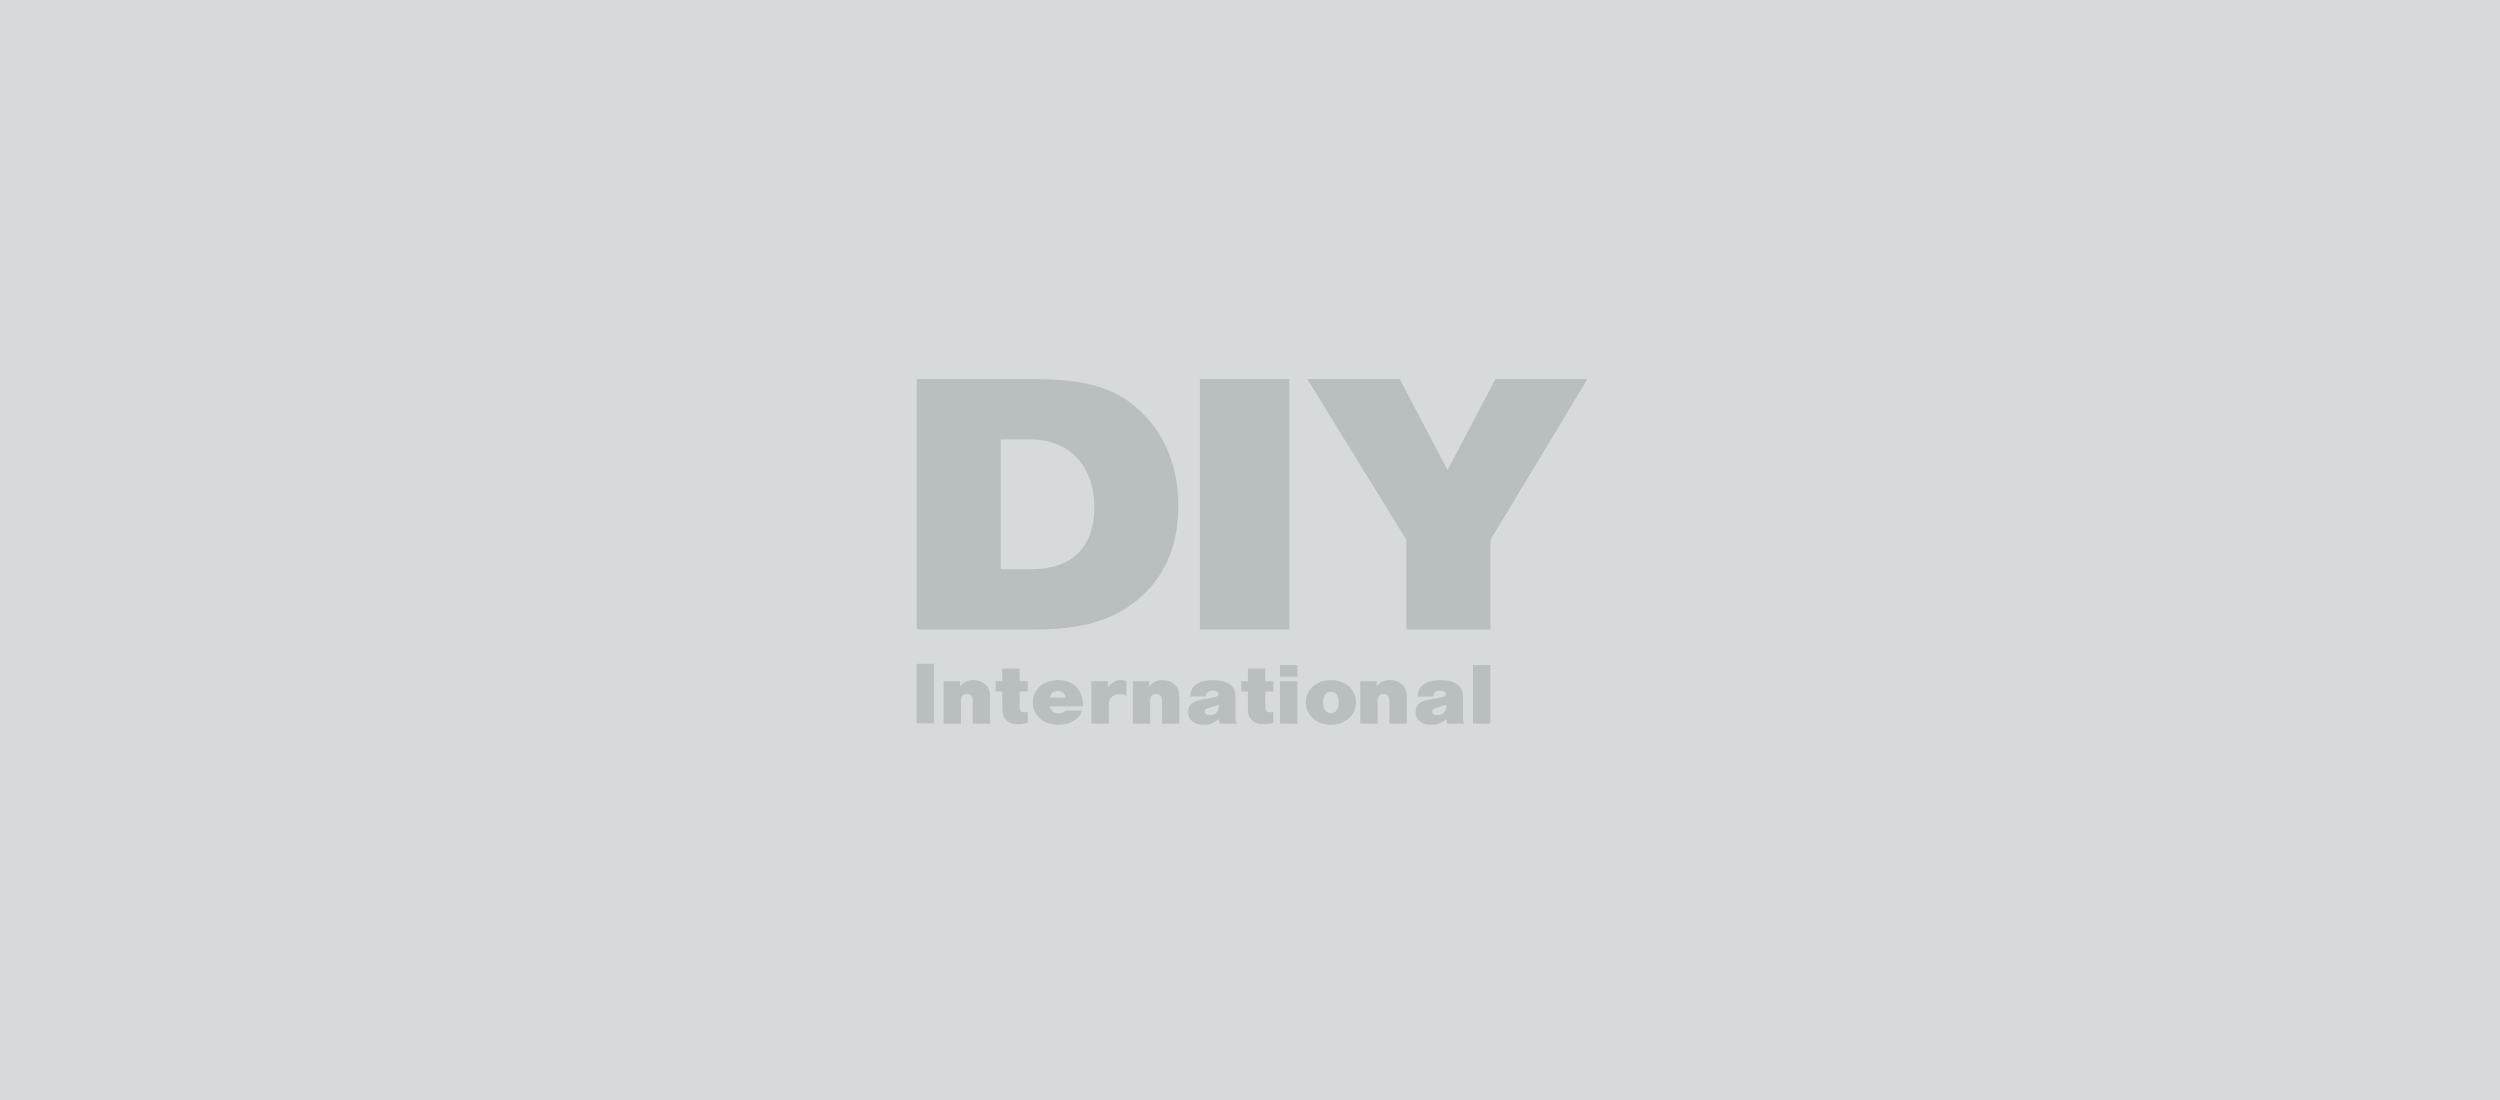 <?xml version="1.0" encoding="utf-8"?>
<svg version="1.1" id="Ebene_1" x="0px" y="0px" width="600px" height="264px" viewBox="0 0 600 264" enable-background="new 0 0 600 264" xmlns="http://www.w3.org/2000/svg">
  <rect x="0" y="0" width="600" height="264" fill="#333333" stroke="none"/>
  <title>Fallback-Bild</title>
  <desc>Created with Sketch.</desc>
  <g id="Symbols" transform="matrix(2, 0, 0, 2, 0, -18)">
    <g id="Fallback-Bild">
      <g>
        <rect id="_x32_:1" y="9" fill="#D7DADB" width="300" height="132"/>
        <path id="Logo" display="none" opacity="0.496" fill="#9CA1A3" enable-background="new    " d="M171.084,62.077l2.121,15.318 l6.422-15.318H191l-13.672,28.51c-2.061,4.32-3.594,6.309-5.655,7.536c-1.062,0.584-2.829,0.877-5.599,0.877h-12.457l1.592-7.365 h6.74c2.652,0,3.949-0.873,3.949-2.678c0-0.232-0.118-1.57-0.178-1.861l-5.066-25.019H171.084z M146.889,51.028l-8.309,38.978 h-10.488l0.766-3.492c-1.591,1.805-2.475,2.561-3.712,3.201c-1.473,0.756-3.771,1.279-5.775,1.279 c-2.946,0-5.715-1.105-7.601-3.142c-1.886-2.099-2.77-4.61-2.77-8.296c0-5.553,2.122-11.225,5.303-14.439 c2.416-2.456,6.541-4.034,10.253-4.034c3.182,0,6.187,1.345,8.367,3.858l2.946-13.914H146.889z M158.612,62.077l-6.01,27.946 H141.29l6.009-27.946H158.612z M127.031,68.684c-2.121,0-3.83,1.286-5.067,3.8c-1.12,2.222-1.768,4.794-1.768,6.724 c0,2.455,1.65,4.21,3.83,4.21c1.708,0,3.359-0.995,4.36-2.69c1.414-2.339,2.475-5.612,2.475-7.893 C130.861,70.496,129.211,68.684,127.031,68.684z M160.984,51l-1.957,8.719h-11.313L149.679,51H160.984z"/>
      </g>
    </g>
  </g>
  <g opacity="0.5" transform="matrix(1.819, 0, 0, 1.721, 18.55, 3.204)">
    <g>
      <path fill="#9CA1A3" d="M110.753,51h15.236c7.26,0,11.192,1.256,14.517,4.715c3.103,3.246,4.764,7.696,4.764,12.983 c0,4.713-1.276,8.481-3.823,11.52c-3.38,3.931-8.034,5.71-14.958,5.71h-15.736V51z M125.768,77.521 c5.595,0,8.421-3.169,8.421-8.716c0-2.565-0.665-4.714-1.938-6.391c-1.496-1.884-3.546-3.008-6.815-3.008h-3.602v18.115H125.768z"/>
      <path fill="#9CA1A3" d="M186.446,85.928h-11.082V73.436L162.288,51h12.192l6.314,12.698L187.111,51h12.133l-12.798,22.436V85.928z "/>
      <path fill="#9CA1A3" stroke="#FFFFFF" stroke-width="5" d="M145.227,71.519"/>
      <g>
        <g>
          <rect x="148.115" y="51" fill-rule="evenodd" clip-rule="evenodd" fill="#9CA1A3" width="11.809" height="34.928"/>
        </g>
      </g>
    </g>
    <path fill="#9CA1A3" d="M116.466,93.137v0.699c0.502-0.612,1.005-0.857,1.751-0.857c0.638,0,1.176,0.196,1.581,0.589 c0.441,0.427,0.637,0.991,0.637,1.813v3.675h-2.291v-3.222c0-0.602-0.27-0.919-0.771-0.919s-0.784,0.33-0.784,0.919v3.222h-2.291 v-5.918H116.466z"/>
    <path fill="#9CA1A3" d="M125.401,94.571h-1.066v2.193c0,0.502,0.184,0.709,0.612,0.709c0.171,0,0.319-0.024,0.454-0.071v1.554 c-0.49,0.123-0.882,0.183-1.262,0.183c-0.673,0-1.212-0.207-1.592-0.6c-0.355-0.366-0.502-0.881-0.502-1.689v-2.278h-0.87v-1.435 h0.87v-1.765h2.291v1.765h1.066V94.571z"/>
    <path fill="#9CA1A3" d="M128.331,96.642c0.086,0.6,0.54,0.98,1.188,0.98c0.392,0,0.662-0.121,0.833-0.392h2.229 c-0.269,1.149-1.592,1.982-3.136,1.982c-1.985,0-3.381-1.285-3.381-3.135c0-1.789,1.41-3.1,3.332-3.1 c1.984,0,3.295,1.359,3.295,3.43c0,0.024,0,0.135-0.012,0.233H128.331z M130.389,95.417c-0.062-0.577-0.453-0.932-1.017-0.932 c-0.576,0-0.968,0.354-1.029,0.932H130.389z"/>
    <path fill="#9CA1A3" d="M135.966,93.137v0.822c0.527-0.674,1.077-0.98,1.751-0.98c0.221,0,0.393,0.023,0.71,0.122v2.047 c-0.453-0.172-0.625-0.208-0.919-0.208c-0.869,0-1.42,0.551-1.42,1.42v2.695h-2.291v-5.918H135.966z"/>
    <path fill="#9CA1A3" d="M141.433,93.137v0.699c0.502-0.612,1.005-0.857,1.752-0.857c0.637,0,1.176,0.196,1.581,0.589 c0.44,0.427,0.636,0.991,0.636,1.813v3.675h-2.291v-3.222c0-0.602-0.269-0.919-0.771-0.919c-0.503,0-0.784,0.33-0.784,0.919v3.222 h-2.292v-5.918H141.433z"/>
    <path fill="#9CA1A3" d="M146.827,95.271c0.061-0.712,0.22-1.128,0.599-1.507c0.516-0.518,1.374-0.785,2.427-0.785 c0.906,0,1.653,0.208,2.204,0.602c0.527,0.392,0.759,0.942,0.759,1.813v2.78c0,0.441,0.039,0.624,0.185,0.882h-2.218 c-0.097-0.208-0.146-0.344-0.194-0.601c-0.76,0.576-1.237,0.759-1.973,0.759c-1.225,0-2.058-0.697-2.058-1.726 c0-0.968,0.539-1.544,1.653-1.764l1.715-0.331c0.454-0.087,0.65-0.222,0.65-0.442c0-0.306-0.308-0.502-0.773-0.502 c-0.551,0-0.881,0.269-0.881,0.735v0.087H146.827z M149.632,96.739c-0.528,0.184-0.528,0.172-0.662,0.244 c-0.135,0.088-0.221,0.222-0.221,0.38c0,0.295,0.258,0.503,0.649,0.503c0.711,0,1.214-0.478,1.214-1.151v-0.317L149.632,96.739z"/>
    <path fill="#9CA1A3" d="M157.809,94.571h-1.066v2.193c0,0.502,0.184,0.709,0.613,0.709c0.171,0,0.317-0.024,0.453-0.071v1.554 c-0.491,0.123-0.883,0.183-1.262,0.183c-0.676,0-1.215-0.207-1.594-0.6c-0.355-0.366-0.502-0.881-0.502-1.689v-2.278h-0.871v-1.435 h0.871v-1.765h2.291v1.765h1.066V94.571z"/>
    <path fill="#9CA1A3" d="M160.982,92.513h-2.291v-1.629h2.291V92.513z M160.982,99.055h-2.291v-5.918h2.291V99.055z"/>
    <path fill="#9CA1A3" d="M168.715,96.139c0,1.739-1.432,3.074-3.32,3.074c-1.887,0-3.308-1.335-3.308-3.123 c0-1.764,1.421-3.111,3.308-3.111C167.319,92.979,168.715,94.302,168.715,96.139z M164.378,96.09c0,0.967,0.355,1.495,1.017,1.495 s1.029-0.528,1.029-1.472c0-0.979-0.354-1.506-1.029-1.506C164.733,94.607,164.378,95.134,164.378,96.09z"/>
    <path fill="#9CA1A3" d="M171.444,93.137v0.699c0.503-0.612,1.005-0.857,1.753-0.857c0.636,0,1.176,0.196,1.579,0.589 c0.442,0.427,0.638,0.991,0.638,1.813v3.675h-2.291v-3.222c0-0.602-0.269-0.919-0.771-0.919c-0.502,0-0.784,0.33-0.784,0.919v3.222 h-2.291v-5.918H171.444z"/>
    <path fill="#9CA1A3" d="M176.838,95.271c0.062-0.712,0.222-1.128,0.602-1.507c0.514-0.518,1.37-0.785,2.426-0.785 c0.906,0,1.653,0.208,2.204,0.602c0.527,0.392,0.761,0.942,0.761,1.813v2.78c0,0.441,0.035,0.624,0.183,0.882h-2.217 c-0.099-0.208-0.146-0.344-0.195-0.601c-0.761,0.576-1.236,0.759-1.974,0.759c-1.225,0-2.058-0.697-2.058-1.726 c0-0.968,0.538-1.544,1.653-1.764l1.716-0.331c0.453-0.087,0.649-0.222,0.649-0.442c0-0.306-0.307-0.502-0.772-0.502 c-0.552,0-0.882,0.269-0.882,0.735v0.087H176.838z M179.646,96.739c-0.528,0.184-0.528,0.172-0.664,0.244 c-0.134,0.088-0.221,0.222-0.221,0.38c0,0.295,0.258,0.503,0.651,0.503c0.71,0,1.212-0.478,1.212-1.151v-0.317L179.646,96.739z"/>
    <path fill="#9CA1A3" d="M186.446,99.055h-2.292v-8.171h2.292V99.055z"/>
    <path fill="#9CA1A3" d="M113.031,99.008h-2.291v-8.303h2.291V99.008z"/>
  </g>
</svg>

